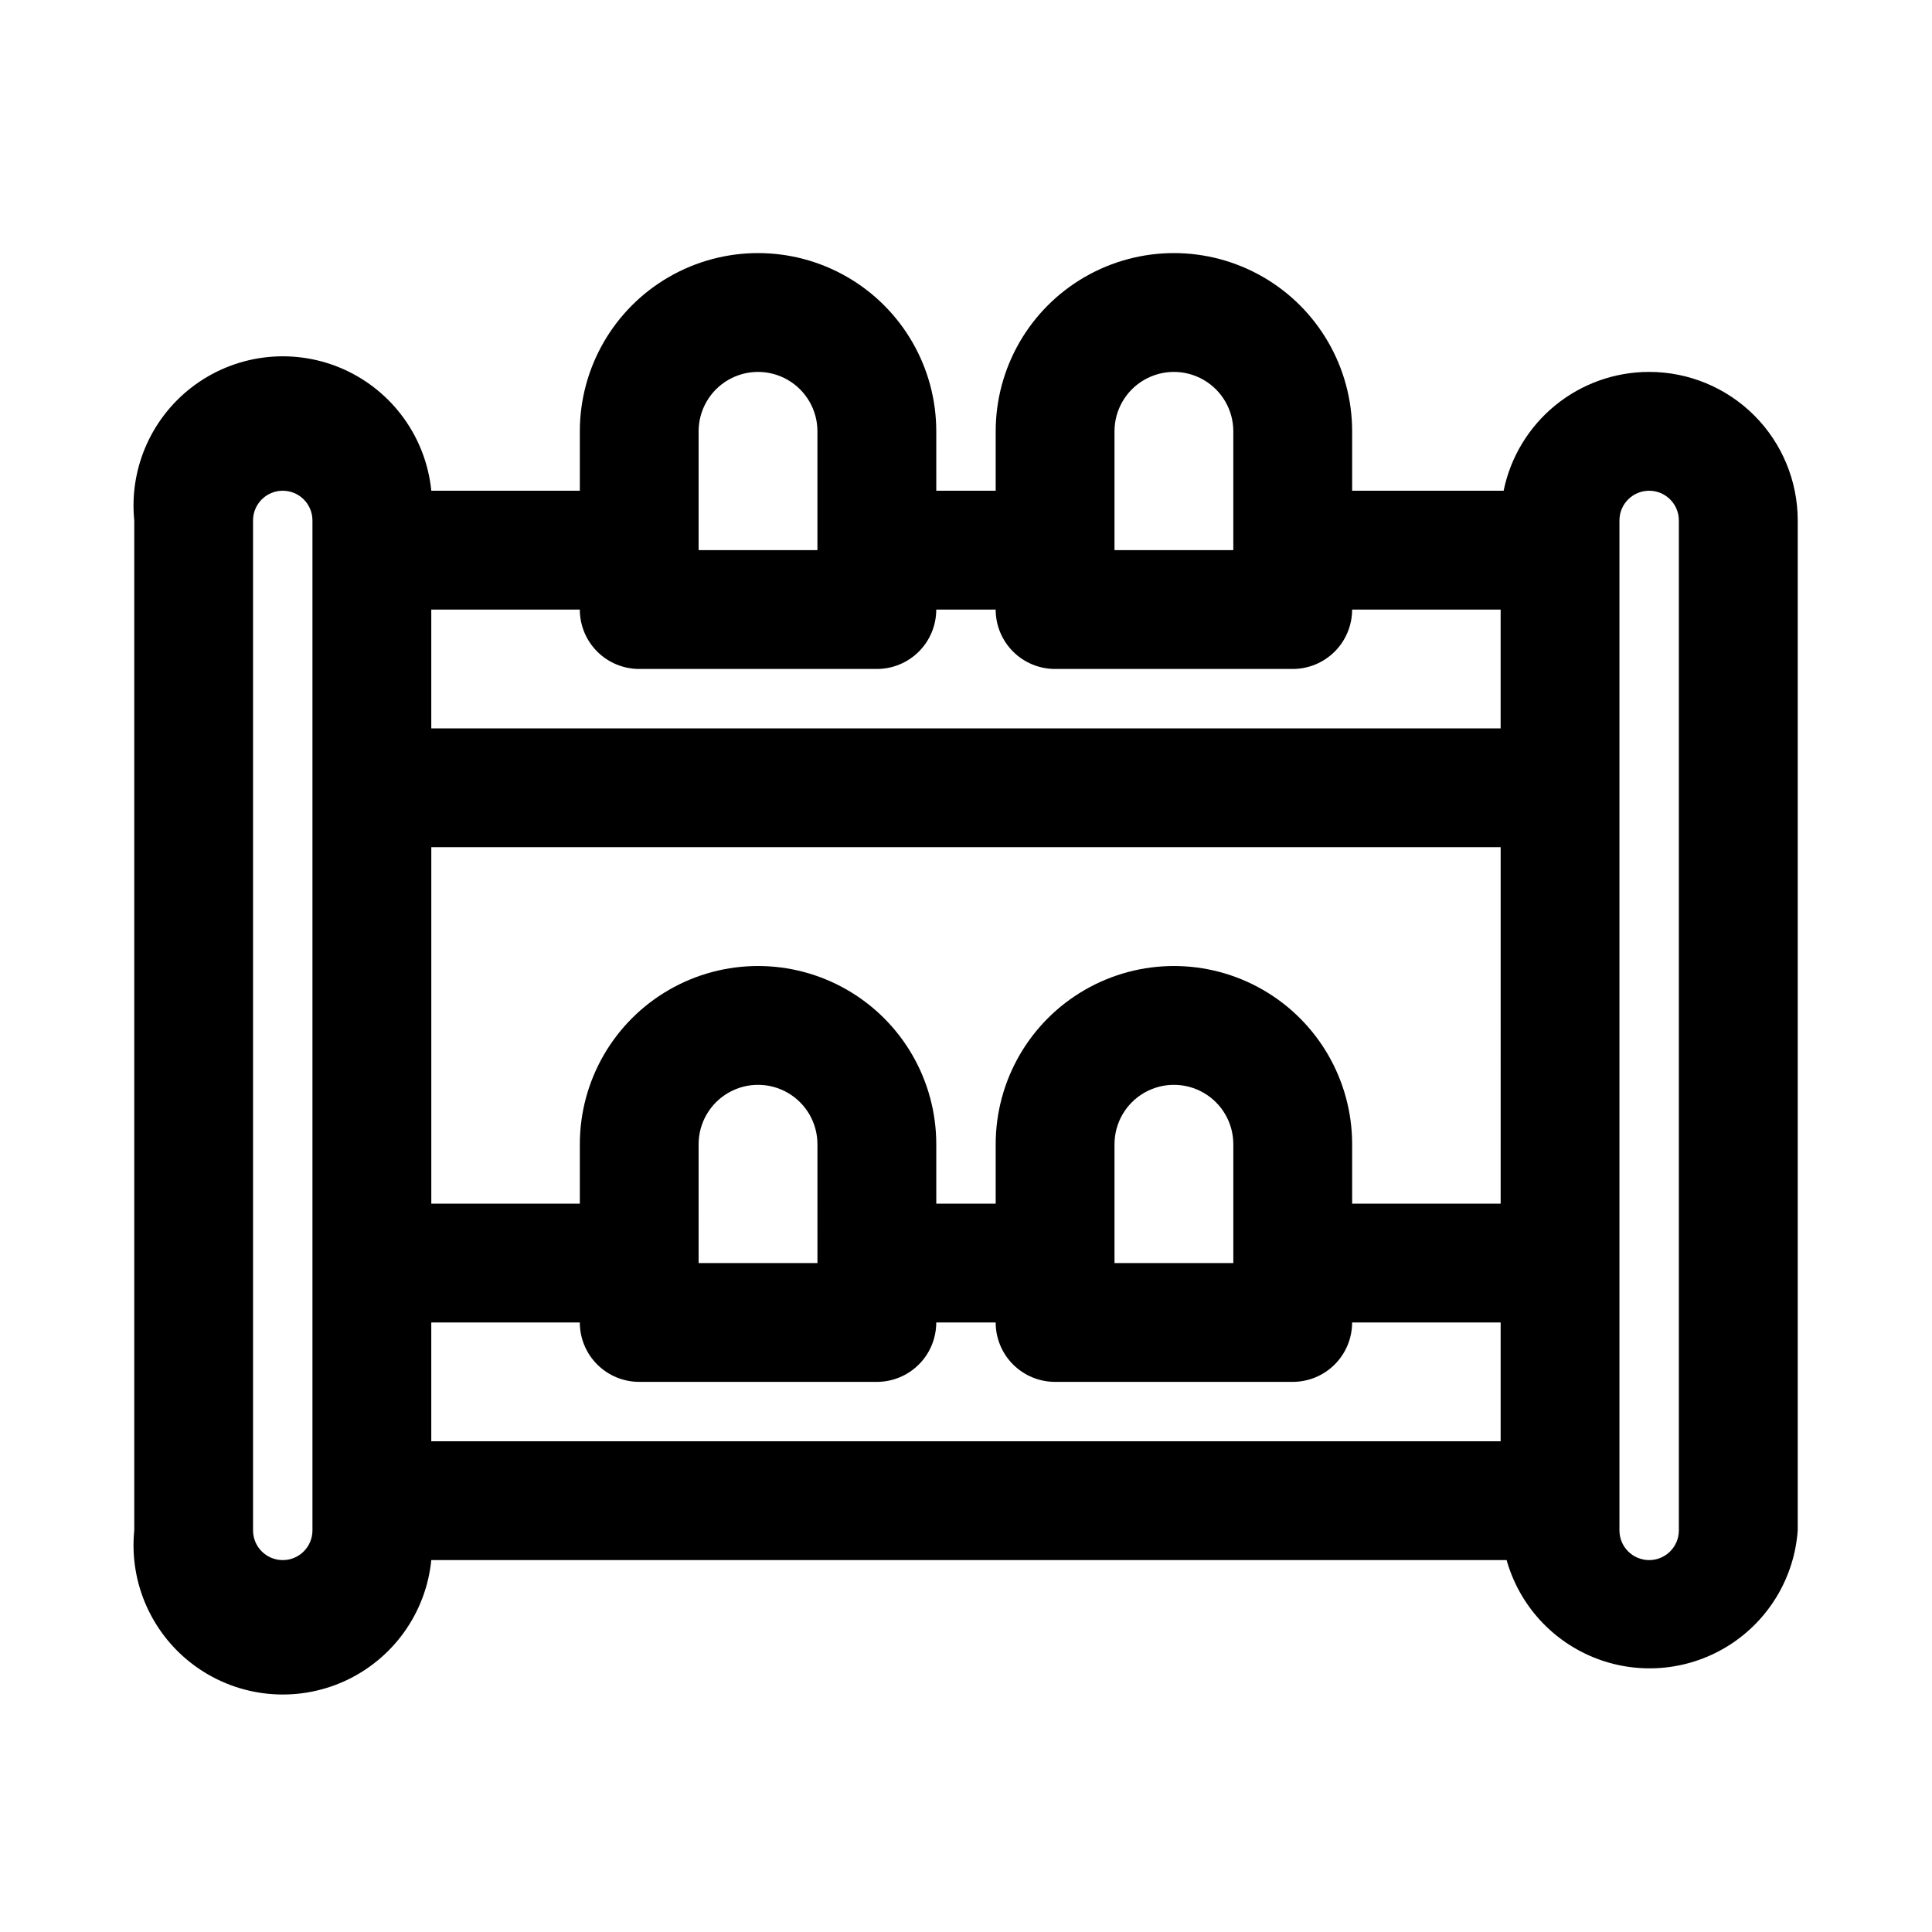 <?xml version="1.0" encoding="UTF-8"?>
<!-- Uploaded to: ICON Repo, www.iconrepo.com, Generator: ICON Repo Mixer Tools -->
<svg fill="#000000" width="800px" height="800px" version="1.1" viewBox="144 144 512 512" xmlns="http://www.w3.org/2000/svg">
 <path d="m581.05 242.56c-9.074-0.004-17.867 3.129-24.898 8.867-7.027 5.738-11.859 13.73-13.676 22.621h-40.145v-15.746c0-16.875-9.004-32.465-23.617-40.902s-32.617-8.438-47.23 0c-14.617 8.438-23.617 24.027-23.617 40.902v15.746h-15.742l-0.004-15.746c0-16.875-9-32.465-23.613-40.902s-32.621-8.438-47.234 0c-14.613 8.438-23.613 24.027-23.613 40.902v15.746h-39.363c-1.406-14.062-10.207-26.305-23.086-32.121-12.883-5.812-27.887-4.312-39.363 3.938-11.473 8.25-17.676 21.992-16.27 36.055v267.65c-1.406 14.062 4.797 27.805 16.27 36.055 11.477 8.25 26.48 9.75 39.363 3.938 12.879-5.812 21.68-18.059 23.086-32.121h284.97c3.375 11.988 12.227 21.668 23.863 26.105 11.637 4.438 24.684 3.106 35.184-3.59s17.211-17.965 18.098-30.387v-267.65c0-10.438-4.144-20.449-11.527-27.832-7.383-7.383-17.395-11.527-27.832-11.527zm-39.359 220.42h-39.359v-15.746c0-16.875-9.004-32.469-23.617-40.902-14.613-8.438-32.617-8.438-47.23 0-14.617 8.434-23.617 24.027-23.617 40.902v15.742h-15.742l-0.004-15.742c0-16.875-9-32.469-23.613-40.902-14.613-8.438-32.621-8.438-47.234 0-14.613 8.434-23.613 24.027-23.613 40.902v15.742l-39.363 0.004v-94.465h283.39zm-70.848 15.742h-31.488v-31.488c0-5.625 3-10.82 7.871-13.633 4.871-2.812 10.871-2.812 15.746 0 4.871 2.812 7.871 8.008 7.871 13.633zm-110.21 0h-31.488l-0.004-31.488c0-5.625 3.004-10.82 7.875-13.633 4.871-2.812 10.871-2.812 15.742 0s7.871 8.008 7.871 13.633zm-102.34 15.742h39.363c0 4.176 1.656 8.184 4.609 11.133 2.953 2.953 6.957 4.613 11.133 4.613h62.977c4.176 0 8.18-1.66 11.133-4.613 2.953-2.949 4.609-6.957 4.609-11.133h15.746c0 4.176 1.656 8.184 4.609 11.133 2.953 2.953 6.957 4.613 11.133 4.613h62.977c4.176 0 8.18-1.66 11.133-4.613 2.953-2.949 4.613-6.957 4.613-11.133h39.359v31.488h-283.39zm181.06-236.16c0-5.625 3-10.82 7.871-13.633 4.871-2.812 10.871-2.812 15.746 0 4.871 2.812 7.871 8.008 7.871 13.633v31.488h-31.488zm-110.21 0h-0.004c0-5.625 3.004-10.82 7.875-13.633 4.871-2.812 10.871-2.812 15.742 0s7.871 8.008 7.871 13.633v31.488h-31.488zm-15.742 62.977h62.977-0.004c4.176 0 8.18-1.656 11.133-4.609s4.609-6.957 4.609-11.133h15.746c0 4.176 1.656 8.18 4.609 11.133s6.957 4.609 11.133 4.609h62.977c4.176 0 8.18-1.656 11.133-4.609s4.613-6.957 4.613-11.133h39.359v31.488h-283.39v-31.488h39.363c0 4.176 1.656 8.18 4.609 11.133 2.953 2.953 6.957 4.609 11.133 4.609zm-86.598 228.29c0 4.348-3.523 7.871-7.871 7.871s-7.871-3.523-7.871-7.871v-267.65c0-4.348 3.523-7.871 7.871-7.871s7.871 3.523 7.871 7.871zm362.11 0c0 4.348-3.523 7.871-7.871 7.871-4.348 0-7.871-3.523-7.871-7.871v-267.65c0-4.348 3.523-7.871 7.871-7.871 4.348 0 7.871 3.523 7.871 7.871z"/>
</svg>